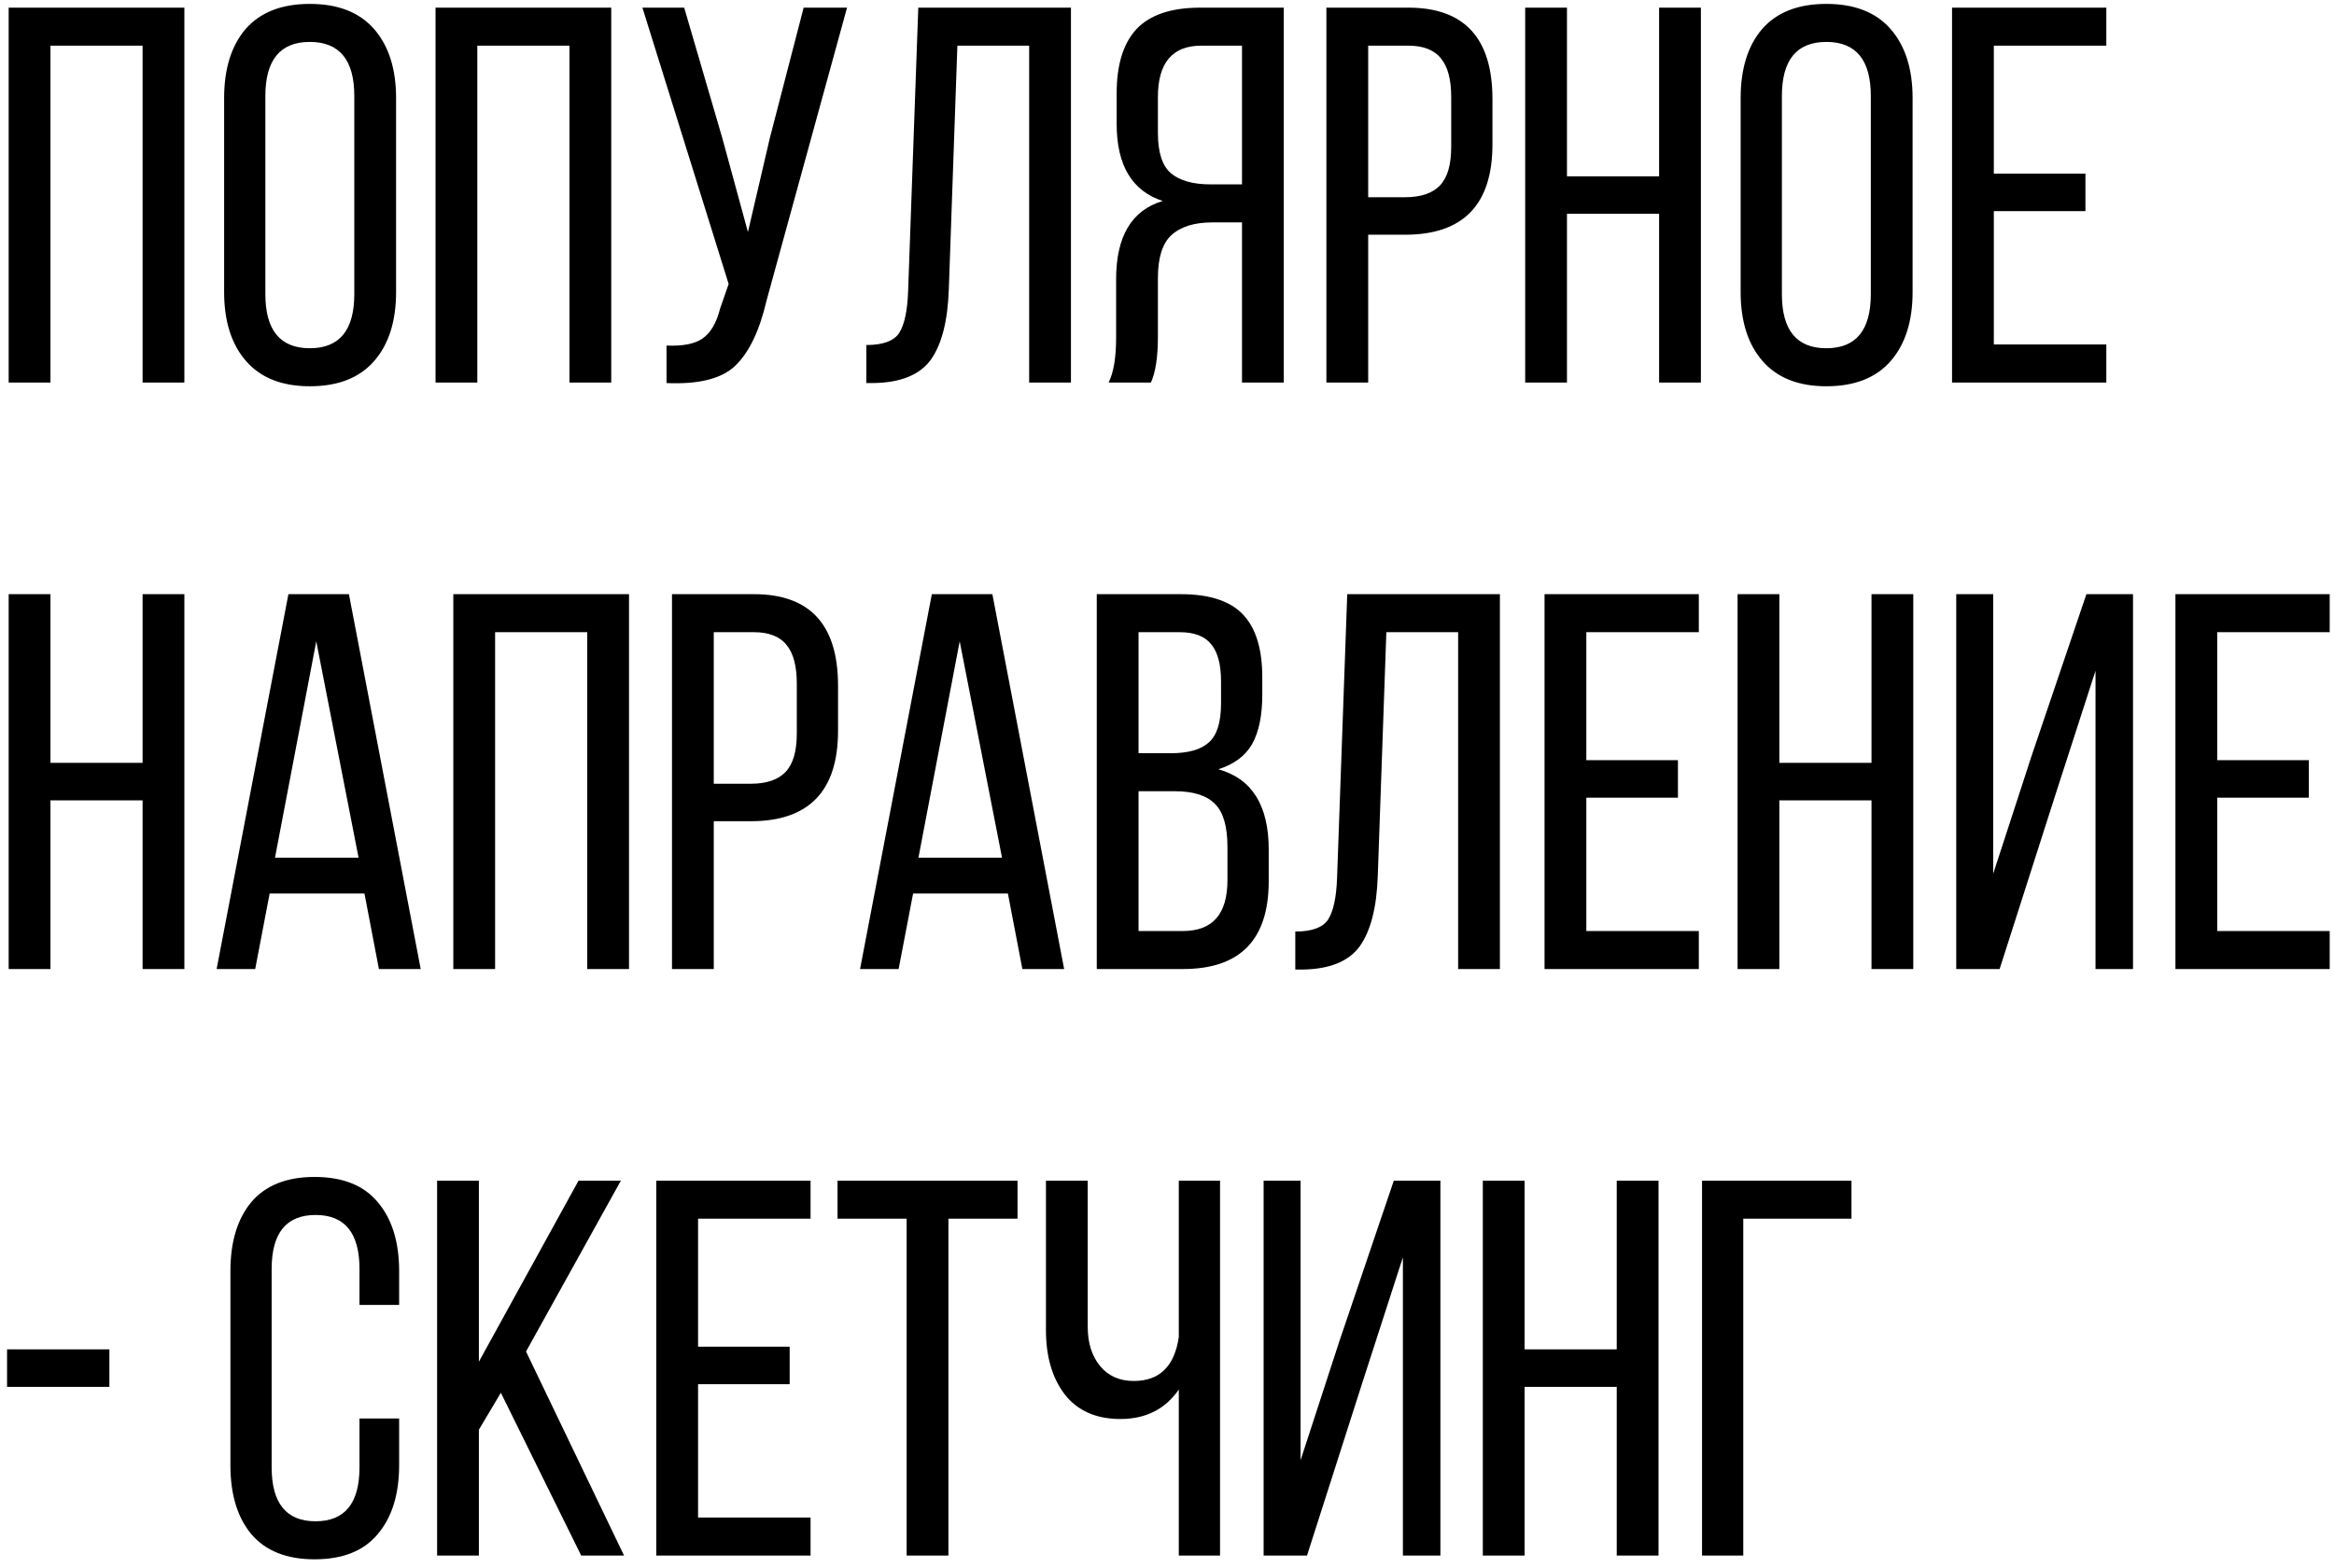 <?xml version="1.0" encoding="UTF-8"?> <svg xmlns="http://www.w3.org/2000/svg" width="183" height="123" viewBox="0 0 183 123" fill="none"> <path d="M11.18 3.582H3.956V30H0.68V0.6H14.456V30H11.18V3.582ZM17.573 22.902V7.698C17.573 5.402 18.133 3.596 19.253 2.28C20.401 0.964 22.081 0.306 24.293 0.306C26.505 0.306 28.184 0.964 29.332 2.28C30.48 3.596 31.055 5.402 31.055 7.698V22.902C31.055 25.198 30.48 27.004 29.332 28.32C28.184 29.636 26.505 30.294 24.293 30.294C22.108 30.294 20.442 29.636 19.294 28.32C18.146 27.004 17.573 25.198 17.573 22.902ZM20.806 7.53V23.07C20.806 25.898 21.968 27.312 24.293 27.312C26.616 27.312 27.779 25.898 27.779 23.07V7.53C27.779 4.702 26.616 3.288 24.293 3.288C21.968 3.288 20.806 4.702 20.806 7.53ZM44.649 3.582H37.425V30H34.149V0.6H47.925V30H44.649V3.582ZM66.413 0.6L60.113 23.532C59.553 25.94 58.727 27.662 57.635 28.698C56.571 29.706 54.779 30.154 52.259 30.042V27.102C53.519 27.158 54.457 26.976 55.073 26.556C55.717 26.108 56.179 25.324 56.459 24.204L57.131 22.272L50.369 0.6H53.645L56.627 10.806L58.643 18.198L60.365 10.806L63.011 0.6H66.413ZM80.693 3.582H75.065L74.393 22.692C74.309 25.184 73.833 27.032 72.965 28.236C72.097 29.412 70.599 30.014 68.471 30.042H67.925V27.06C69.213 27.06 70.067 26.752 70.487 26.136C70.907 25.492 71.145 24.4 71.201 22.86L71.999 0.6H83.969V30H80.693V3.582ZM97.381 17.442H95.071C93.643 17.442 92.565 17.778 91.837 18.45C91.137 19.094 90.787 20.214 90.787 21.81V26.43C90.787 27.998 90.605 29.188 90.241 30H86.923C87.315 29.216 87.511 28.04 87.511 26.472V21.894C87.511 18.534 88.729 16.49 91.165 15.762C88.757 14.978 87.553 12.962 87.553 9.714V7.32C87.553 5.08 88.071 3.4 89.107 2.28C90.171 1.16 91.837 0.6 94.105 0.6H100.657V30H97.381V17.442ZM97.381 3.582H94.189C91.921 3.582 90.787 4.926 90.787 7.614V10.428C90.787 11.94 91.123 12.99 91.795 13.578C92.495 14.166 93.531 14.46 94.903 14.46H97.381V3.582ZM103.998 0.6H110.424C114.82 0.6 117.018 2.994 117.018 7.782V11.31C117.018 16.042 114.736 18.408 110.172 18.408H107.274V30H103.998V0.6ZM107.274 15.468H110.172C111.404 15.468 112.314 15.16 112.902 14.544C113.49 13.928 113.784 12.92 113.784 11.52V7.614C113.784 6.242 113.518 5.234 112.986 4.59C112.454 3.918 111.6 3.582 110.424 3.582H107.274V15.468ZM130.084 16.77H122.86V30H119.584V0.6H122.86V13.83H130.084V0.6H133.36V30H130.084V16.77ZM136.477 22.902V7.698C136.477 5.402 137.037 3.596 138.157 2.28C139.305 0.964 140.985 0.306 143.197 0.306C145.409 0.306 147.089 0.964 148.237 2.28C149.385 3.596 149.959 5.402 149.959 7.698V22.902C149.959 25.198 149.385 27.004 148.237 28.32C147.089 29.636 145.409 30.294 143.197 30.294C141.013 30.294 139.347 29.636 138.199 28.32C137.051 27.004 136.477 25.198 136.477 22.902ZM139.711 7.53V23.07C139.711 25.898 140.873 27.312 143.197 27.312C145.521 27.312 146.683 25.898 146.683 23.07V7.53C146.683 4.702 145.521 3.288 143.197 3.288C140.873 3.288 139.711 4.702 139.711 7.53ZM156.329 13.62H163.511V16.56H156.329V27.018H165.149V30H153.053V0.6H165.149V3.582H156.329V13.62ZM11.18 62.77H3.956V76H0.68V46.6H3.956V59.83H11.18V46.6H14.456V76H11.18V62.77ZM28.576 70.078H21.142L20.009 76H16.985L22.613 46.6H27.358L32.986 76H29.71L28.576 70.078ZM24.797 50.296L21.562 67.264H28.114L24.797 50.296ZM46.043 49.582H38.819V76H35.543V46.6H49.319V76H46.043V49.582ZM52.688 46.6H59.114C63.51 46.6 65.708 48.994 65.708 53.782V57.31C65.708 62.042 63.426 64.408 58.862 64.408H55.964V76H52.688V46.6ZM55.964 61.468H58.862C60.094 61.468 61.004 61.16 61.592 60.544C62.18 59.928 62.474 58.92 62.474 57.52V53.614C62.474 52.242 62.208 51.234 61.676 50.59C61.144 49.918 60.29 49.582 59.114 49.582H55.964V61.468ZM79.026 70.078H71.592L70.458 76H67.434L73.062 46.6H77.808L83.436 76H80.16L79.026 70.078ZM75.246 50.296L72.012 67.264H78.564L75.246 50.296ZM85.993 46.6H92.587C94.826 46.6 96.451 47.132 97.459 48.196C98.466 49.26 98.971 50.898 98.971 53.11V54.496C98.971 56.12 98.704 57.408 98.172 58.36C97.641 59.284 96.758 59.942 95.526 60.334C98.159 61.062 99.475 63.162 99.475 66.634V69.112C99.475 73.704 97.234 76 92.754 76H85.993V46.6ZM89.269 59.074H91.788C93.16 59.074 94.154 58.794 94.77 58.234C95.415 57.674 95.737 56.652 95.737 55.168V53.446C95.737 52.13 95.484 51.164 94.981 50.548C94.477 49.904 93.65 49.582 92.502 49.582H89.269V59.074ZM89.269 73.018H92.754C95.079 73.018 96.24 71.688 96.24 69.028V66.424C96.24 64.828 95.918 63.708 95.275 63.064C94.63 62.392 93.581 62.056 92.124 62.056H89.269V73.018ZM114.326 49.582H108.698L108.026 68.692C107.942 71.184 107.466 73.032 106.598 74.236C105.73 75.412 104.232 76.014 102.104 76.042H101.558V73.06C102.846 73.06 103.7 72.752 104.12 72.136C104.54 71.492 104.778 70.4 104.834 68.86L105.632 46.6H117.602V76H114.326V49.582ZM124.378 59.62H131.56V62.56H124.378V73.018H133.198V76H121.102V46.6H133.198V49.582H124.378V59.62ZM146.737 62.77H139.513V76H136.237V46.6H139.513V59.83H146.737V46.6H150.013V76H146.737V62.77ZM164.301 52.606L161.151 62.35L156.783 76H153.381V46.6H156.279V68.524L159.303 59.242L163.587 46.6H167.241V76H164.301V52.606ZM173.843 59.62H181.025V62.56H173.843V73.018H182.663V76H170.567V46.6H182.663V49.582H173.843V59.62ZM0.554 108.77V105.83H8.576V108.77H0.554ZM24.659 92.306C26.871 92.306 28.523 92.964 29.615 94.28C30.735 95.596 31.295 97.402 31.295 99.698V102.344H28.187V99.53C28.187 96.702 27.039 95.288 24.743 95.288C22.447 95.288 21.299 96.702 21.299 99.53V115.07C21.299 117.898 22.447 119.312 24.743 119.312C27.039 119.312 28.187 117.898 28.187 115.07V111.248H31.295V114.902C31.295 117.198 30.735 119.004 29.615 120.32C28.523 121.636 26.871 122.294 24.659 122.294C22.475 122.294 20.823 121.636 19.703 120.32C18.611 119.004 18.065 117.198 18.065 114.902V99.698C18.065 97.402 18.611 95.596 19.703 94.28C20.823 92.964 22.475 92.306 24.659 92.306ZM45.57 122L39.27 109.232L37.548 112.13V122H34.272V92.6H37.548V106.796L45.36 92.6H48.678L41.244 105.998L48.93 122H45.57ZM54.733 105.62H61.915V108.56H54.733V119.018H63.553V122H51.457V92.6H63.553V95.582H54.733V105.62ZM74.362 122H71.086V95.582H65.668V92.6H79.78V95.582H74.362V122ZM92.425 122V108.98C91.361 110.52 89.835 111.29 87.847 111.29C85.943 111.29 84.487 110.646 83.479 109.358C82.499 108.07 82.009 106.39 82.009 104.318V92.6H85.285V104.066C85.285 105.326 85.607 106.348 86.251 107.132C86.895 107.916 87.777 108.308 88.897 108.308C90.913 108.308 92.089 107.16 92.425 104.864V92.6H95.659V122H92.425ZM109.996 98.606L106.846 108.35L102.478 122H99.076V92.6H101.974V114.524L104.998 105.242L109.282 92.6H112.936V122H109.996V98.606ZM126.762 108.77H119.538V122H116.262V92.6H119.538V105.83H126.762V92.6H130.038V122H126.762V108.77ZM145.167 95.582H136.683V122H133.449V92.6H145.167V95.582Z" fill="black"></path> </svg> 